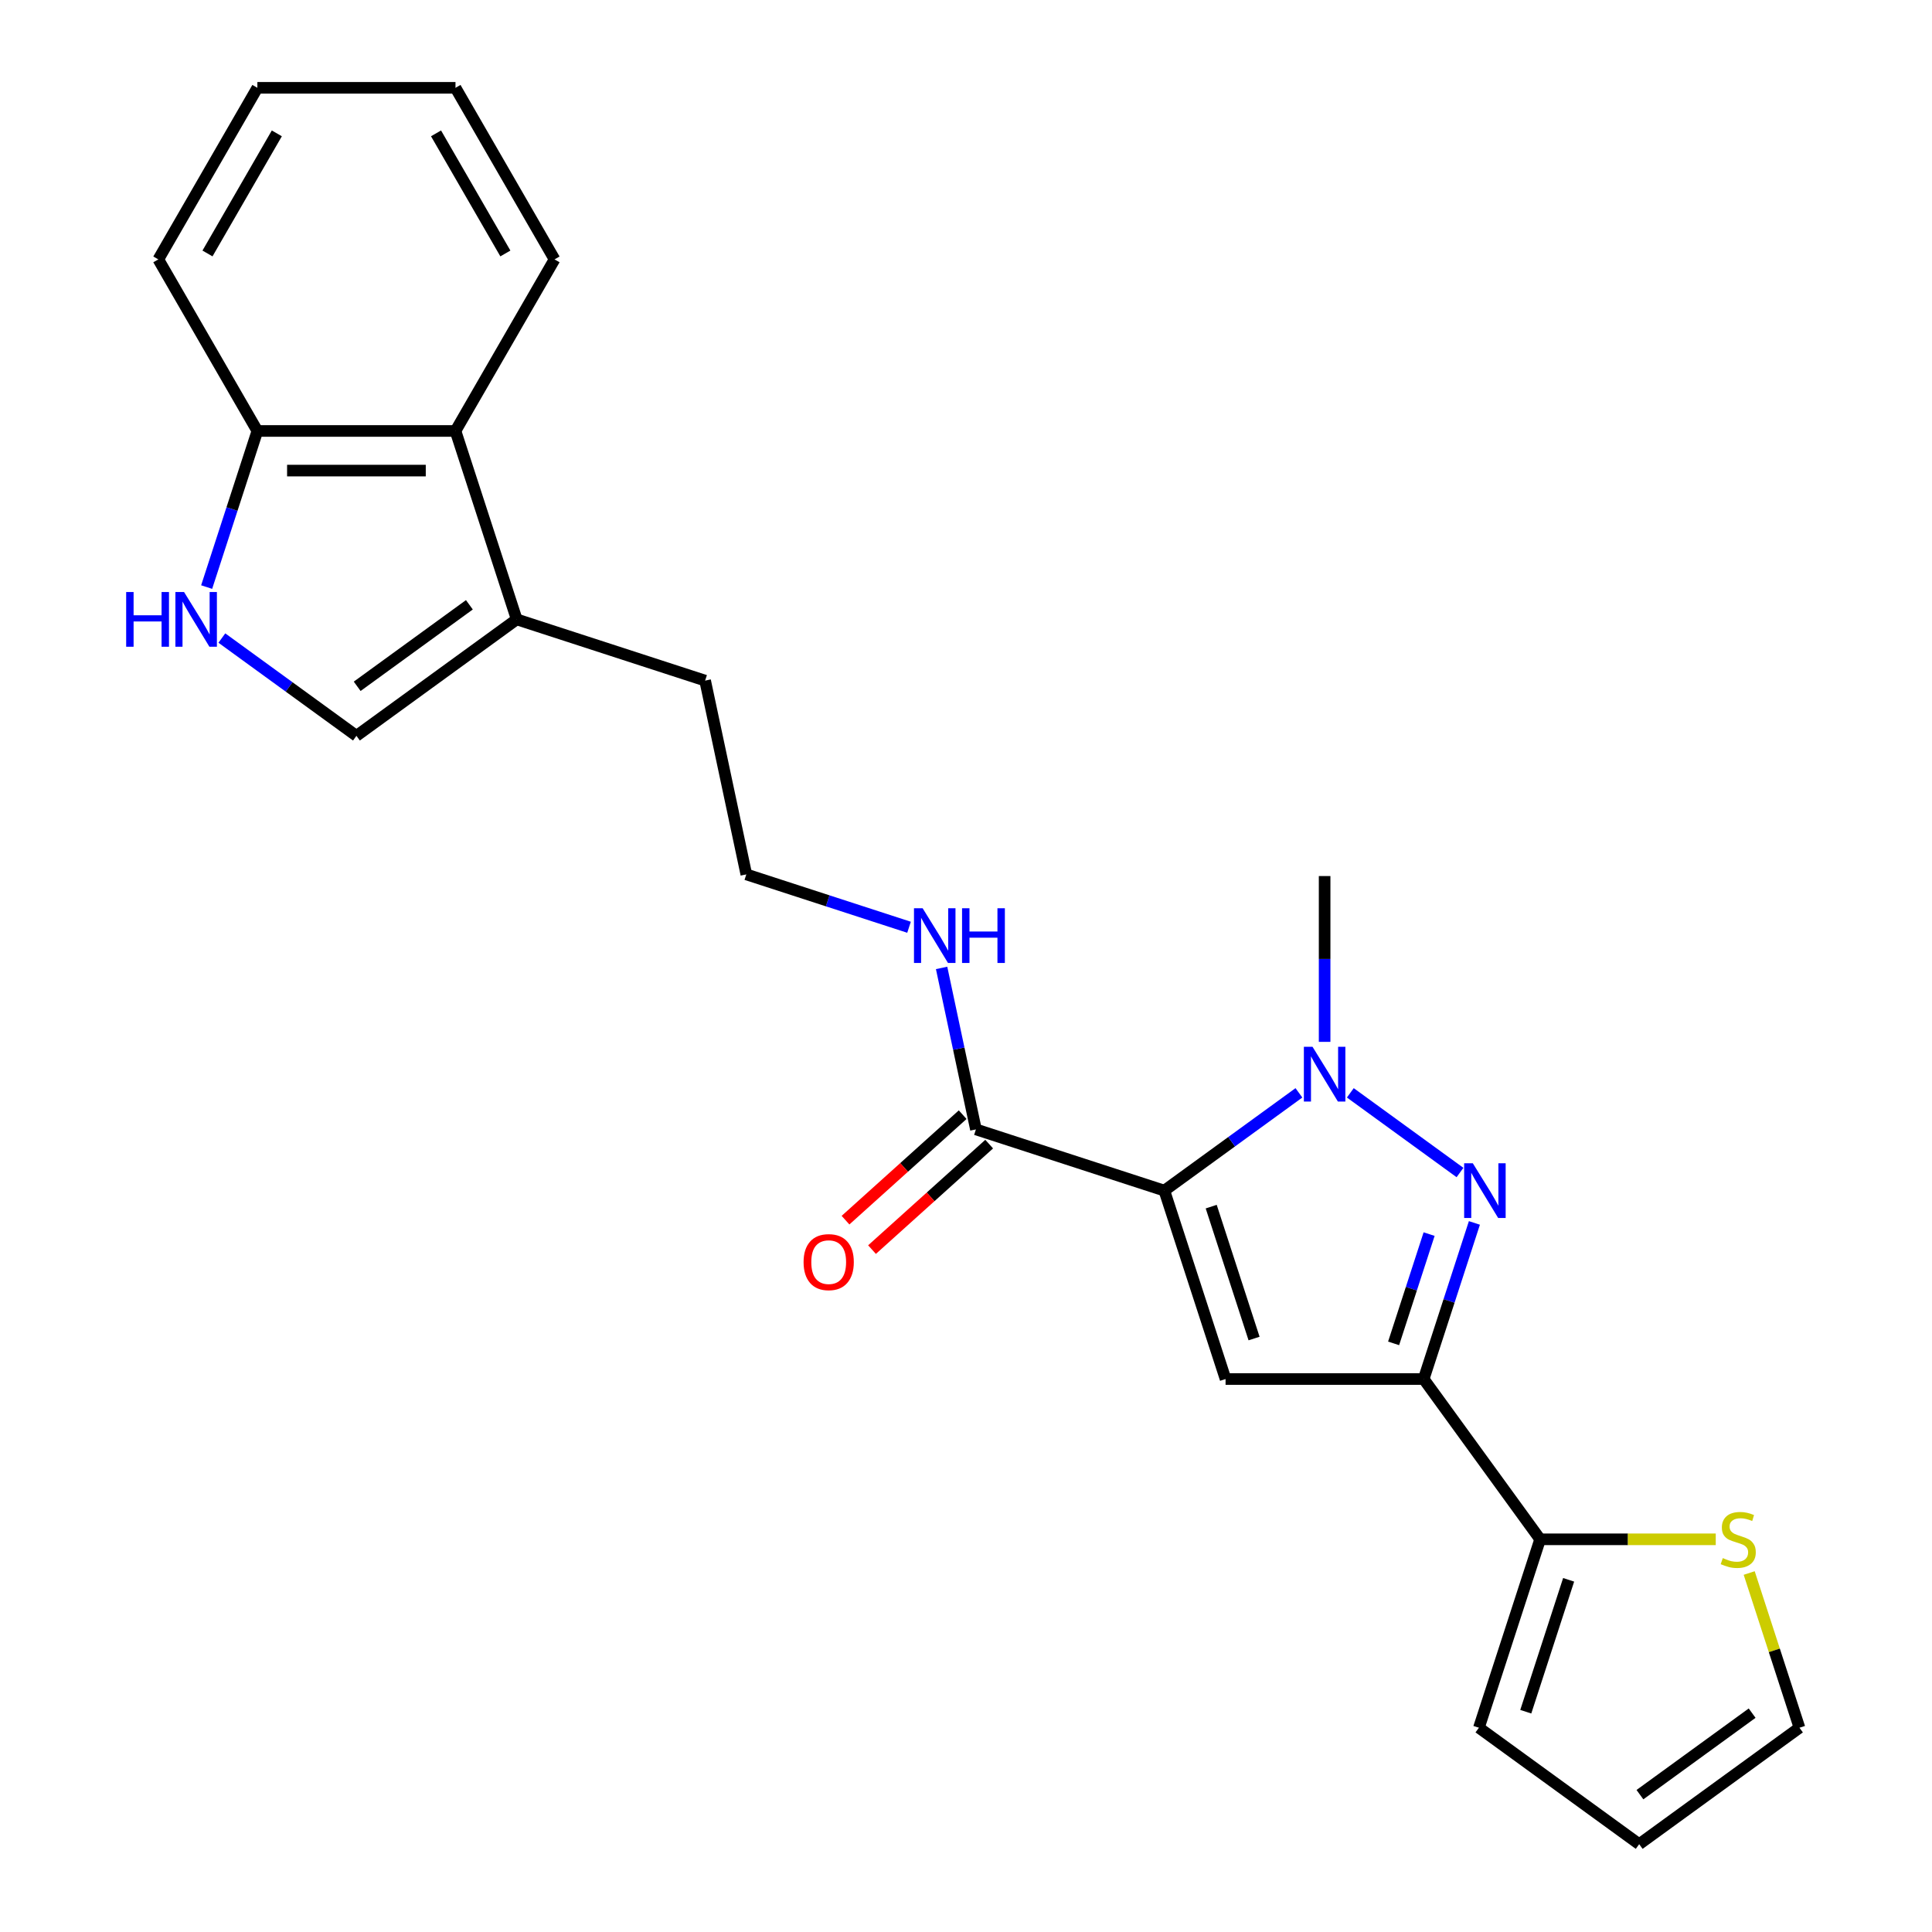 <?xml version='1.0' encoding='iso-8859-1'?>
<svg version='1.1' baseProfile='full'
              xmlns='http://www.w3.org/2000/svg'
                      xmlns:rdkit='http://www.rdkit.org/xml'
                      xmlns:xlink='http://www.w3.org/1999/xlink'
                  xml:space='preserve'
width='1000px' height='1000px' viewBox='0 0 1000 1000'>
<!-- END OF HEADER -->
<rect style='opacity:1.0;fill:#FFFFFF;stroke:none' width='1000' height='1000' x='0' y='0'> </rect>
<path class='bond-0' d='M 602.663,616.261 L 637.491,590.957' style='fill:none;fill-rule:evenodd;stroke:#000000;stroke-width:6px;stroke-linecap:butt;stroke-linejoin:miter;stroke-opacity:1' />
<path class='bond-0' d='M 637.491,590.957 L 672.319,565.653' style='fill:none;fill-rule:evenodd;stroke:#0000FF;stroke-width:6px;stroke-linecap:butt;stroke-linejoin:miter;stroke-opacity:1' />
<path class='bond-1' d='M 602.663,616.261 L 634.35,713.786' style='fill:none;fill-rule:evenodd;stroke:#000000;stroke-width:6px;stroke-linecap:butt;stroke-linejoin:miter;stroke-opacity:1' />
<path class='bond-1' d='M 626.921,624.552 L 649.102,692.82' style='fill:none;fill-rule:evenodd;stroke:#000000;stroke-width:6px;stroke-linecap:butt;stroke-linejoin:miter;stroke-opacity:1' />
<path class='bond-4' d='M 602.663,616.261 L 505.137,584.573' style='fill:none;fill-rule:evenodd;stroke:#000000;stroke-width:6px;stroke-linecap:butt;stroke-linejoin:miter;stroke-opacity:1' />
<path class='bond-2' d='M 698.926,565.653 L 755.69,606.894' style='fill:none;fill-rule:evenodd;stroke:#0000FF;stroke-width:6px;stroke-linecap:butt;stroke-linejoin:miter;stroke-opacity:1' />
<path class='bond-17' d='M 685.622,539.264 L 685.622,496.354' style='fill:none;fill-rule:evenodd;stroke:#0000FF;stroke-width:6px;stroke-linecap:butt;stroke-linejoin:miter;stroke-opacity:1' />
<path class='bond-17' d='M 685.622,496.354 L 685.622,453.443' style='fill:none;fill-rule:evenodd;stroke:#000000;stroke-width:6px;stroke-linecap:butt;stroke-linejoin:miter;stroke-opacity:1' />
<path class='bond-3' d='M 634.35,713.786 L 736.894,713.786' style='fill:none;fill-rule:evenodd;stroke:#000000;stroke-width:6px;stroke-linecap:butt;stroke-linejoin:miter;stroke-opacity:1' />
<path class='bond-24' d='M 763.149,632.985 L 750.021,673.386' style='fill:none;fill-rule:evenodd;stroke:#0000FF;stroke-width:6px;stroke-linecap:butt;stroke-linejoin:miter;stroke-opacity:1' />
<path class='bond-24' d='M 750.021,673.386 L 736.894,713.786' style='fill:none;fill-rule:evenodd;stroke:#000000;stroke-width:6px;stroke-linecap:butt;stroke-linejoin:miter;stroke-opacity:1' />
<path class='bond-24' d='M 739.705,638.768 L 730.516,667.048' style='fill:none;fill-rule:evenodd;stroke:#0000FF;stroke-width:6px;stroke-linecap:butt;stroke-linejoin:miter;stroke-opacity:1' />
<path class='bond-24' d='M 730.516,667.048 L 721.328,695.329' style='fill:none;fill-rule:evenodd;stroke:#000000;stroke-width:6px;stroke-linecap:butt;stroke-linejoin:miter;stroke-opacity:1' />
<path class='bond-5' d='M 736.894,713.786 L 797.168,796.746' style='fill:none;fill-rule:evenodd;stroke:#000000;stroke-width:6px;stroke-linecap:butt;stroke-linejoin:miter;stroke-opacity:1' />
<path class='bond-14' d='M 498.276,576.953 L 467.955,604.254' style='fill:none;fill-rule:evenodd;stroke:#000000;stroke-width:6px;stroke-linecap:butt;stroke-linejoin:miter;stroke-opacity:1' />
<path class='bond-14' d='M 467.955,604.254 L 437.634,631.555' style='fill:none;fill-rule:evenodd;stroke:#FF0000;stroke-width:6px;stroke-linecap:butt;stroke-linejoin:miter;stroke-opacity:1' />
<path class='bond-14' d='M 511.999,592.194 L 481.678,619.495' style='fill:none;fill-rule:evenodd;stroke:#000000;stroke-width:6px;stroke-linecap:butt;stroke-linejoin:miter;stroke-opacity:1' />
<path class='bond-14' d='M 481.678,619.495 L 451.357,646.796' style='fill:none;fill-rule:evenodd;stroke:#FF0000;stroke-width:6px;stroke-linecap:butt;stroke-linejoin:miter;stroke-opacity:1' />
<path class='bond-16' d='M 505.137,584.573 L 496.255,542.784' style='fill:none;fill-rule:evenodd;stroke:#000000;stroke-width:6px;stroke-linecap:butt;stroke-linejoin:miter;stroke-opacity:1' />
<path class='bond-16' d='M 496.255,542.784 L 487.372,500.994' style='fill:none;fill-rule:evenodd;stroke:#0000FF;stroke-width:6px;stroke-linecap:butt;stroke-linejoin:miter;stroke-opacity:1' />
<path class='bond-10' d='M 797.168,796.746 L 842.619,796.746' style='fill:none;fill-rule:evenodd;stroke:#000000;stroke-width:6px;stroke-linecap:butt;stroke-linejoin:miter;stroke-opacity:1' />
<path class='bond-10' d='M 842.619,796.746 L 888.069,796.746' style='fill:none;fill-rule:evenodd;stroke:#CCCC00;stroke-width:6px;stroke-linecap:butt;stroke-linejoin:miter;stroke-opacity:1' />
<path class='bond-12' d='M 797.168,796.746 L 765.481,894.272' style='fill:none;fill-rule:evenodd;stroke:#000000;stroke-width:6px;stroke-linecap:butt;stroke-linejoin:miter;stroke-opacity:1' />
<path class='bond-12' d='M 811.92,817.713 L 789.739,885.98' style='fill:none;fill-rule:evenodd;stroke:#000000;stroke-width:6px;stroke-linecap:butt;stroke-linejoin:miter;stroke-opacity:1' />
<path class='bond-6' d='M 114.831,330.257 L 149.659,355.561' style='fill:none;fill-rule:evenodd;stroke:#0000FF;stroke-width:6px;stroke-linecap:butt;stroke-linejoin:miter;stroke-opacity:1' />
<path class='bond-6' d='M 149.659,355.561 L 184.487,380.865' style='fill:none;fill-rule:evenodd;stroke:#000000;stroke-width:6px;stroke-linecap:butt;stroke-linejoin:miter;stroke-opacity:1' />
<path class='bond-26' d='M 106.961,303.868 L 120.088,263.467' style='fill:none;fill-rule:evenodd;stroke:#0000FF;stroke-width:6px;stroke-linecap:butt;stroke-linejoin:miter;stroke-opacity:1' />
<path class='bond-26' d='M 120.088,263.467 L 133.215,223.066' style='fill:none;fill-rule:evenodd;stroke:#000000;stroke-width:6px;stroke-linecap:butt;stroke-linejoin:miter;stroke-opacity:1' />
<path class='bond-7' d='M 184.487,380.865 L 267.447,320.591' style='fill:none;fill-rule:evenodd;stroke:#000000;stroke-width:6px;stroke-linecap:butt;stroke-linejoin:miter;stroke-opacity:1' />
<path class='bond-7' d='M 184.876,355.232 L 242.948,313.04' style='fill:none;fill-rule:evenodd;stroke:#000000;stroke-width:6px;stroke-linecap:butt;stroke-linejoin:miter;stroke-opacity:1' />
<path class='bond-8' d='M 267.447,320.591 L 364.972,352.279' style='fill:none;fill-rule:evenodd;stroke:#000000;stroke-width:6px;stroke-linecap:butt;stroke-linejoin:miter;stroke-opacity:1' />
<path class='bond-9' d='M 267.447,320.591 L 235.759,223.066' style='fill:none;fill-rule:evenodd;stroke:#000000;stroke-width:6px;stroke-linecap:butt;stroke-linejoin:miter;stroke-opacity:1' />
<path class='bond-11' d='M 235.759,223.066 L 133.215,223.066' style='fill:none;fill-rule:evenodd;stroke:#000000;stroke-width:6px;stroke-linecap:butt;stroke-linejoin:miter;stroke-opacity:1' />
<path class='bond-11' d='M 220.377,243.575 L 148.596,243.575' style='fill:none;fill-rule:evenodd;stroke:#000000;stroke-width:6px;stroke-linecap:butt;stroke-linejoin:miter;stroke-opacity:1' />
<path class='bond-20' d='M 235.759,223.066 L 287.031,134.26' style='fill:none;fill-rule:evenodd;stroke:#000000;stroke-width:6px;stroke-linecap:butt;stroke-linejoin:miter;stroke-opacity:1' />
<path class='bond-13' d='M 905.38,814.19 L 918.39,854.231' style='fill:none;fill-rule:evenodd;stroke:#CCCC00;stroke-width:6px;stroke-linecap:butt;stroke-linejoin:miter;stroke-opacity:1' />
<path class='bond-13' d='M 918.39,854.231 L 931.4,894.272' style='fill:none;fill-rule:evenodd;stroke:#000000;stroke-width:6px;stroke-linecap:butt;stroke-linejoin:miter;stroke-opacity:1' />
<path class='bond-21' d='M 133.215,223.066 L 81.943,134.26' style='fill:none;fill-rule:evenodd;stroke:#000000;stroke-width:6px;stroke-linecap:butt;stroke-linejoin:miter;stroke-opacity:1' />
<path class='bond-15' d='M 765.481,894.272 L 848.44,954.545' style='fill:none;fill-rule:evenodd;stroke:#000000;stroke-width:6px;stroke-linecap:butt;stroke-linejoin:miter;stroke-opacity:1' />
<path class='bond-25' d='M 931.4,894.272 L 848.44,954.545' style='fill:none;fill-rule:evenodd;stroke:#000000;stroke-width:6px;stroke-linecap:butt;stroke-linejoin:miter;stroke-opacity:1' />
<path class='bond-25' d='M 906.902,886.721 L 848.83,928.912' style='fill:none;fill-rule:evenodd;stroke:#000000;stroke-width:6px;stroke-linecap:butt;stroke-linejoin:miter;stroke-opacity:1' />
<path class='bond-18' d='M 470.514,479.948 L 428.403,466.265' style='fill:none;fill-rule:evenodd;stroke:#0000FF;stroke-width:6px;stroke-linecap:butt;stroke-linejoin:miter;stroke-opacity:1' />
<path class='bond-18' d='M 428.403,466.265 L 386.292,452.582' style='fill:none;fill-rule:evenodd;stroke:#000000;stroke-width:6px;stroke-linecap:butt;stroke-linejoin:miter;stroke-opacity:1' />
<path class='bond-19' d='M 386.292,452.582 L 364.972,352.279' style='fill:none;fill-rule:evenodd;stroke:#000000;stroke-width:6px;stroke-linecap:butt;stroke-linejoin:miter;stroke-opacity:1' />
<path class='bond-22' d='M 287.031,134.26 L 235.759,45.455' style='fill:none;fill-rule:evenodd;stroke:#000000;stroke-width:6px;stroke-linecap:butt;stroke-linejoin:miter;stroke-opacity:1' />
<path class='bond-22' d='M 261.579,131.194 L 225.689,69.03' style='fill:none;fill-rule:evenodd;stroke:#000000;stroke-width:6px;stroke-linecap:butt;stroke-linejoin:miter;stroke-opacity:1' />
<path class='bond-27' d='M 81.943,134.26 L 133.215,45.455' style='fill:none;fill-rule:evenodd;stroke:#000000;stroke-width:6px;stroke-linecap:butt;stroke-linejoin:miter;stroke-opacity:1' />
<path class='bond-27' d='M 107.395,131.194 L 143.285,69.03' style='fill:none;fill-rule:evenodd;stroke:#000000;stroke-width:6px;stroke-linecap:butt;stroke-linejoin:miter;stroke-opacity:1' />
<path class='bond-23' d='M 235.759,45.455 L 133.215,45.455' style='fill:none;fill-rule:evenodd;stroke:#000000;stroke-width:6px;stroke-linecap:butt;stroke-linejoin:miter;stroke-opacity:1' />
<path  class='atom-1' d='M 679.362 541.827
L 688.642 556.827
Q 689.562 558.307, 691.042 560.987
Q 692.522 563.667, 692.602 563.827
L 692.602 541.827
L 696.362 541.827
L 696.362 570.147
L 692.482 570.147
L 682.522 553.747
Q 681.362 551.827, 680.122 549.627
Q 678.922 547.427, 678.562 546.747
L 678.562 570.147
L 674.882 570.147
L 674.882 541.827
L 679.362 541.827
' fill='#0000FF'/>
<path  class='atom-3' d='M 762.322 602.101
L 771.602 617.101
Q 772.522 618.581, 774.002 621.261
Q 775.482 623.941, 775.562 624.101
L 775.562 602.101
L 779.322 602.101
L 779.322 630.421
L 775.442 630.421
L 765.482 614.021
Q 764.322 612.101, 763.082 609.901
Q 761.882 607.701, 761.522 607.021
L 761.522 630.421
L 757.842 630.421
L 757.842 602.101
L 762.322 602.101
' fill='#0000FF'/>
<path  class='atom-7' d='M 65.307 306.431
L 69.147 306.431
L 69.147 318.471
L 83.627 318.471
L 83.627 306.431
L 87.467 306.431
L 87.467 334.751
L 83.627 334.751
L 83.627 321.671
L 69.147 321.671
L 69.147 334.751
L 65.307 334.751
L 65.307 306.431
' fill='#0000FF'/>
<path  class='atom-7' d='M 95.267 306.431
L 104.547 321.431
Q 105.467 322.911, 106.947 325.591
Q 108.427 328.271, 108.507 328.431
L 108.507 306.431
L 112.267 306.431
L 112.267 334.751
L 108.387 334.751
L 98.427 318.351
Q 97.267 316.431, 96.027 314.231
Q 94.827 312.031, 94.467 311.351
L 94.467 334.751
L 90.787 334.751
L 90.787 306.431
L 95.267 306.431
' fill='#0000FF'/>
<path  class='atom-11' d='M 891.712 806.466
Q 892.032 806.586, 893.352 807.146
Q 894.672 807.706, 896.112 808.066
Q 897.592 808.386, 899.032 808.386
Q 901.712 808.386, 903.272 807.106
Q 904.832 805.786, 904.832 803.506
Q 904.832 801.946, 904.032 800.986
Q 903.272 800.026, 902.072 799.506
Q 900.872 798.986, 898.872 798.386
Q 896.352 797.626, 894.832 796.906
Q 893.352 796.186, 892.272 794.666
Q 891.232 793.146, 891.232 790.586
Q 891.232 787.026, 893.632 784.826
Q 896.072 782.626, 900.872 782.626
Q 904.152 782.626, 907.872 784.186
L 906.952 787.266
Q 903.552 785.866, 900.992 785.866
Q 898.232 785.866, 896.712 787.026
Q 895.192 788.146, 895.232 790.106
Q 895.232 791.626, 895.992 792.546
Q 896.792 793.466, 897.912 793.986
Q 899.072 794.506, 900.992 795.106
Q 903.552 795.906, 905.072 796.706
Q 906.592 797.506, 907.672 799.146
Q 908.792 800.746, 908.792 803.506
Q 908.792 807.426, 906.152 809.546
Q 903.552 811.626, 899.192 811.626
Q 896.672 811.626, 894.752 811.066
Q 892.872 810.546, 890.632 809.626
L 891.712 806.466
' fill='#CCCC00'/>
<path  class='atom-15' d='M 415.932 653.269
Q 415.932 646.469, 419.292 642.669
Q 422.652 638.869, 428.932 638.869
Q 435.212 638.869, 438.572 642.669
Q 441.932 646.469, 441.932 653.269
Q 441.932 660.149, 438.532 664.069
Q 435.132 667.949, 428.932 667.949
Q 422.692 667.949, 419.292 664.069
Q 415.932 660.189, 415.932 653.269
M 428.932 664.749
Q 433.252 664.749, 435.572 661.869
Q 437.932 658.949, 437.932 653.269
Q 437.932 647.709, 435.572 644.909
Q 433.252 642.069, 428.932 642.069
Q 424.612 642.069, 422.252 644.869
Q 419.932 647.669, 419.932 653.269
Q 419.932 658.989, 422.252 661.869
Q 424.612 664.749, 428.932 664.749
' fill='#FF0000'/>
<path  class='atom-17' d='M 477.557 470.11
L 486.837 485.11
Q 487.757 486.59, 489.237 489.27
Q 490.717 491.95, 490.797 492.11
L 490.797 470.11
L 494.557 470.11
L 494.557 498.43
L 490.677 498.43
L 480.717 482.03
Q 479.557 480.11, 478.317 477.91
Q 477.117 475.71, 476.757 475.03
L 476.757 498.43
L 473.077 498.43
L 473.077 470.11
L 477.557 470.11
' fill='#0000FF'/>
<path  class='atom-17' d='M 497.957 470.11
L 501.797 470.11
L 501.797 482.15
L 516.277 482.15
L 516.277 470.11
L 520.117 470.11
L 520.117 498.43
L 516.277 498.43
L 516.277 485.35
L 501.797 485.35
L 501.797 498.43
L 497.957 498.43
L 497.957 470.11
' fill='#0000FF'/>
</svg>
